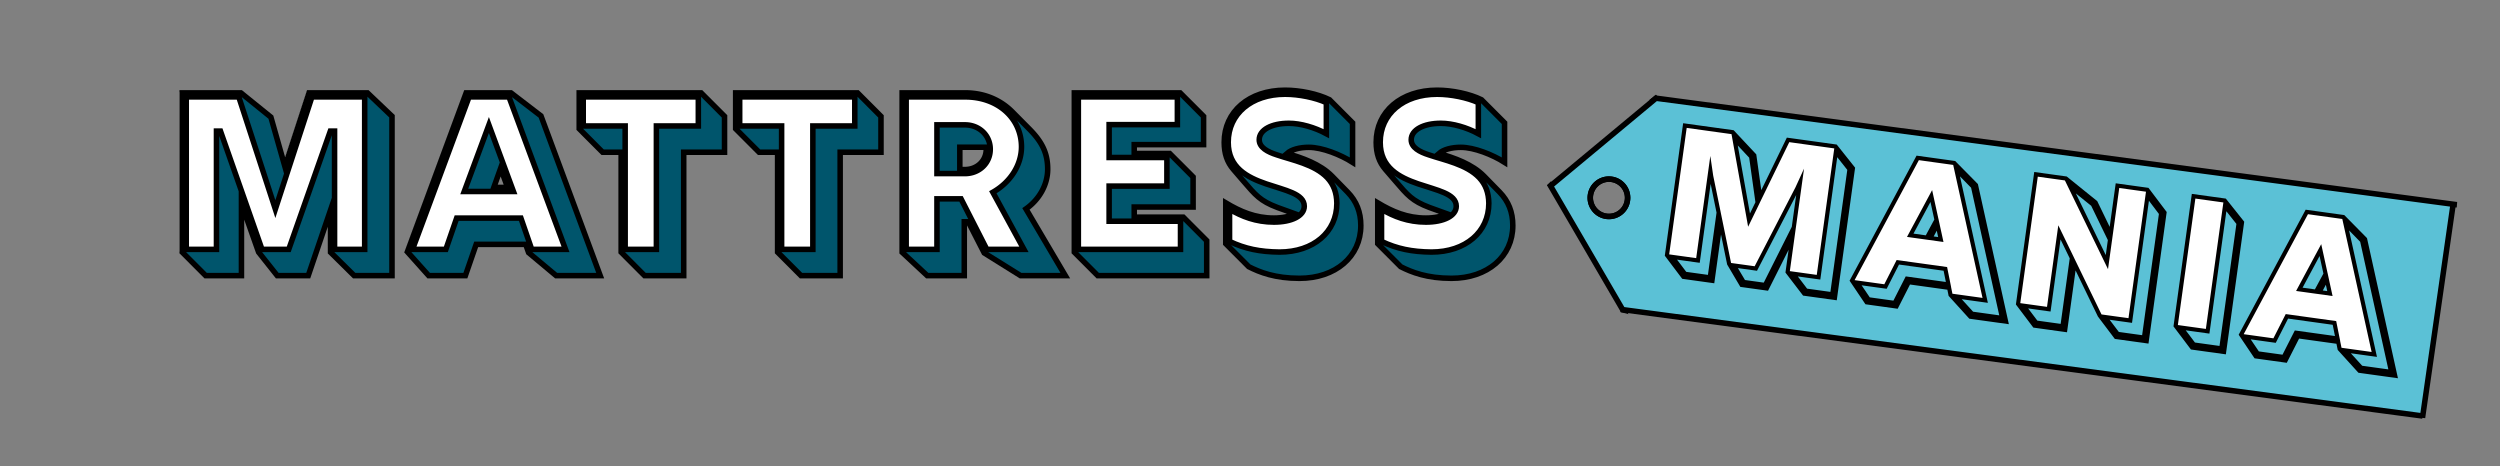 <svg xmlns="http://www.w3.org/2000/svg" viewBox="0 0 1807.46 337">
  <rect x="0" y="0" width="1807.46" height="337" fill="#808080" stroke="none"/>
  <defs>
    <style>
      .cls-1, .cls-5 {
        fill: none;
      }

      .cls-2, .cls-6 {
        fill: #fff;
      }

      .cls-3 {
        fill: #00556c;
      }

      .cls-3, .cls-4, .cls-5, .cls-6 {
        stroke: #000;
        stroke-miterlimit: 10;
      }

      .cls-3, .cls-4, .cls-5 {
        stroke-width: 4px;
      }

      .cls-4 {
        fill: #5bc1d6;
      }

      .cls-6 {
        stroke-width: 3px;
      }
    </style>
  </defs>
  <g id="Layer_2" data-name="Layer 2">
    <g id="Layer_1-2" data-name="Layer 1">
      <path class="cls-1" d="M0,0V337H1807.46V0ZM1154.23,156.5a13.495,13.495,0,0,1-13.5-13.5,12.444,12.444,0,0,1,.07-1.37,14.999,14.999,0,1,1,24.45-10.5,15.813,15.813,0,0,1-.62,3.26,13.502,13.502,0,0,1-10.4,22.11Z"/>
      <g>
        <path class="cls-2" d="M129.922,181.782V66.627h42.507l21.737,17.536,10.183,35.8,17.455-53.336h42.345l17.778,16.889V198.753H254.533L237.4,181.863V151.316l-16.162,47.437H198.773l-13.495-16.971L172.833,146.63v52.123h-25.94Zm40.001,14.062V138.387l-10.99-31.031-1.293-4.444v79.761h-22.788l13.172,13.172Zm32.81-70.871L191.581,85.779,174.853,72.284l22.546,69.013Zm16.404,70.871L237.4,142.266v-40.082l-1.535,5.092v.08l-26.667,75.316H189.641l10.587,13.172Zm59.881,0V84.81L265.038,71.476V182.672h-22.627l13.253,13.172Z"/>
        <path class="cls-2" d="M293.065,181.54l42.587-114.913h32.486l21.738,16.647,42.91,115.478h-31.92l-19.961-16.647-2.101-5.98h-35.88l-7.839,22.627H308.5Zm39.921,14.304,7.838-22.627h37.012l-4.606-13.172H330.884l-7.839,22.627H297.914l11.879,13.172Zm20.363-60.851,6.223-16.648-7.435-20.121L338.48,134.993Zm12.364,0-4.606-12.525-4.605,12.525Zm62.871,60.851L387.452,85.053,370.885,72.284l40.972,110.388H386.159l15.839,13.172Z"/>
        <path class="cls-2" d="M447.964,181.782V109.538H434.55L417.58,92.567v-25.94h88.326l16.971,16.97v25.94H493.299v89.215H464.935Zm0-75.153V93.457H422.509l13.172,13.172ZM490.39,195.844V106.629h29.577v-21.9L506.794,71.557v21.9H476.41v89.215H452.894l13.172,13.172Z"/>
        <path class="cls-2" d="M561.33,181.782V109.538h-13.415l-16.97-16.971v-25.94H619.27l16.971,16.97v25.94H606.664v89.215H578.299Zm0-75.153V93.457H535.874l13.173,13.172Zm42.425,89.215V106.629h29.577v-21.9L620.16,71.557v21.9H589.775v89.215H566.258l13.173,13.172Z"/>
        <path class="cls-2" d="M651.582,181.863V66.627H697.32c14.062,0,25.698,5.333,33.941,13.576l12.525,12.607c9.455,9.535,13.253,17.697,13.253,29.011,0,10.99-5.899,21.737-15.759,28.688l28.526,48.244H737.402l-26.344-16.405-11.556-22.546h-2.909v38.951H669.764Zm42.103,13.98V156.893h4.282l-5.494-10.748H679.704v36.527h-22.95l14.142,13.172Zm-1.616-73.78V104.204H712.189c-1.373-6.626-7.191-11.313-14.707-11.556H679.704v29.415Zm4.93,0c8.889,0,15.516-6.304,15.516-14.708v-.242H694.977v14.95Zm67.638,73.78L737.402,149.62c10.425-6.304,16.729-16.89,16.729-27.799,0-11.476-3.556-18.506-16.324-31.193a36.006,36.006,0,0,1,3.152,15.112c0,13.172-7.516,25.859-19.799,33.778l23.516,43.153H717.119L738.21,195.844Z"/>
        <path class="cls-2" d="M776.338,181.782V66.627h76.689l16.97,16.97V104.69H820.542v5.737h24.89l16.971,16.97V150.751h-41.86v5.737h34.749l16.97,16.971v25.294H793.308Zm93.013,14.062V174.59L856.179,161.418v21.254H781.268L794.44,195.844Zm-51.719-85.417V101.78h49.456V84.728L853.917,71.557v20.93H804.46v17.941Zm0,46.062v-8.646h41.86V128.528L846.32,115.356v21.576H804.46v19.556Z"/>
        <path class="cls-2" d="M902.71,192.288,886.064,175.641V146.144c10.586,6.304,21.253,10.99,34.91,10.99,6.384,0,11.718-1.212,15.111-3.151-4.202-1.535-8.727-3.07-12.606-4.525-12.525-4.768-15.758-8.808-24.809-19.314l-7.111-8.242c-4.444-5.172-6.626-11.314-6.626-19.557,0-22.223,18.102-37.658,44.122-37.658,10.909,0,23.597,2.667,32.163,6.869l16.727,16.729v28.525c-8.727-5.495-20.364-10.02-30.061-10.02-6.627,0-12.283,1.536-15.516,4.202,10.505,3.071,22.627,7.597,30.708,15.839L974.39,138.387c6.384,6.546,9.535,14.385,9.535,24.163,0,22.465-18.344,38.143-44.445,38.143C921.783,200.692,910.711,196.328,902.71,192.288ZM981.016,162.55c0-9.132-2.828-16.162-8.727-22.061l-4.363-4.363a32.647,32.647,0,0,1,1.535,10.263c-.081,22.788-18.506,38.224-44.445,38.224-10.506,0-23.273-1.697-32.002-5.899l11.476,11.151c7.839,3.879,18.102,7.92,34.991,7.92C964.046,197.783,981.016,183.318,981.016,162.55Zm-40.971-13.98c0-4.525-6.223-7.111-14.304-9.778-6.223-1.939-13.576-3.959-20.364-7.191l-3.07-1.455c10.182,11.718,13.091,13.092,22.142,16.566,4.445,1.697,9.617,3.312,14.304,5.172A5.347,5.347,0,0,0,940.045,148.569ZM975.037,89.416,961.865,76.244V100.73c-8.647-5.011-20.365-9.212-30.062-9.212-10.909,0-18.586,3.798-18.586,8.97.162,4.768,7.03,6.949,15.92,9.535,3.556-3.879,10.505-6.142,18.748-6.142,8.323,0,18.667,3.152,27.152,8.243Z"/>
        <path class="cls-2" d="M1012.843,192.288l-16.648-16.648V146.144c10.586,6.304,21.253,10.99,34.91,10.99,6.384,0,11.718-1.212,15.111-3.151-4.202-1.535-8.728-3.07-12.607-4.525-12.525-4.768-15.758-8.808-24.809-19.314l-7.111-8.242c-4.444-5.172-6.627-11.314-6.627-19.557,0-22.223,18.102-37.658,44.123-37.658,10.909,0,23.597,2.667,32.162,6.869l16.729,16.729v28.525c-8.727-5.495-20.364-10.02-30.061-10.02-6.627,0-12.283,1.536-15.516,4.202,10.505,3.071,22.627,7.597,30.708,15.839l11.313,11.556c6.384,6.546,9.535,14.385,9.535,24.163,0,22.465-18.344,38.143-44.445,38.143C1031.914,200.692,1020.843,196.328,1012.843,192.288Zm78.305-29.738c0-9.132-2.828-16.162-8.727-22.061l-4.363-4.363a32.644,32.644,0,0,1,1.535,10.263c-.081,22.788-18.506,38.224-44.446,38.224-10.505,0-23.273-1.697-32-5.899l11.475,11.151c7.839,3.879,18.102,7.92,34.991,7.92C1074.178,197.783,1091.148,183.318,1091.148,162.55Zm-40.971-13.98c0-4.525-6.223-7.111-14.304-9.778-6.222-1.939-13.576-3.959-20.364-7.191l-3.07-1.455c10.182,11.718,13.091,13.092,22.142,16.566,4.444,1.697,9.616,3.312,14.304,5.172A5.342,5.342,0,0,0,1050.177,148.569Zm34.991-59.153-13.173-13.172V100.73c-8.646-5.011-20.363-9.212-30.061-9.212-10.91,0-18.587,3.798-18.587,8.97.161,4.768,7.03,6.949,15.92,9.535,3.556-3.879,10.505-6.142,18.748-6.142,8.323,0,18.667,3.152,27.152,8.243Z"/>
      </g>
      <g>
        <path class="cls-3" d="M131.75,182.314V67.159h42.41l21.689,17.536,10.159,35.799,17.416-53.335h42.249L283.41,84.048V199.284H256.077l-17.093-16.89V151.848l-16.125,47.436H200.444L186.98,182.314,174.563,147.161v52.123H148.682Zm24.753-2.02V94.796h2.902l29.994,85.497H208.749l30.074-85.497h3.064V180.293h21.77V70.068H225.52l-26.446,81.134L172.628,70.068H134.652V180.293Z"/>
        <path class="cls-3" d="M294.528,182.071,337.019,67.159h32.412L391.12,83.806l42.813,115.478H402.085L382.17,182.637l-2.096-5.98H344.275l-7.821,22.627H309.928Zm27.816-1.778,7.821-22.627h46.441l7.821,22.627h24.43L367.98,70.068H339.115L298.237,180.293Zm31.122-89.941,17.738,48.082H335.648Zm13.545,45.173-5.079-13.818-4.918,13.818Z"/>
        <path class="cls-3" d="M449.082,182.314V110.069H435.699L418.767,93.099v-25.94h88.126l16.932,16.97v25.94h-29.51v89.215h-28.3Zm25.479-2.02V91.079h30.316V70.068H421.669V91.079h30.316V180.293Z"/>
        <path class="cls-3" d="M562.193,182.314V110.069H548.809L531.877,93.099v-25.94h88.126l16.932,16.97v25.94h-29.51v89.215h-28.3Zm25.479-2.02V91.079h30.316V70.068H534.78V91.079h30.316V180.293Z"/>
        <path class="cls-3" d="M652.245,182.394V67.159H697.88c14.029,0,25.64,5.333,33.864,13.576l12.497,12.606c9.434,9.536,13.223,17.698,13.223,29.011,0,10.99-5.886,21.738-15.723,28.688l28.461,48.244H737.871l-26.285-16.405L700.057,160.333h-2.903v38.951H670.386Zm25.156-2.102V143.767h17.415l18.625,36.526H740.29l-22.495-41.294c12.82-7.272,20.721-19.798,20.721-32.89-.081-20.769-17.173-36.041-40.636-36.041H655.148V180.293Zm0-90.022h20.721c10.159.242,17.818,7.758,17.818,17.617,0,10.02-7.901,17.617-18.383,17.617H677.401Zm20.157,32.324c8.869,0,15.48-6.303,15.48-14.707a8.806,8.806,0,0,0-.081-1.455H693.929v16.162Z"/>
        <path class="cls-3" d="M776.724,182.314V67.159H853.24l16.932,16.97v20.445h-50.15v6.384h25.639l16.932,16.97V149.666H820.021v7.354h35.476l16.932,16.97v25.294H793.656Zm76.758-2.02V159.929H801.88V134.555H843.645V113.867H801.88V90.109h49.344V70.068H779.627V180.293Z"/>
        <path class="cls-3" d="M902.815,192.819l-16.609-16.647V146.676c10.562,6.303,21.205,10.99,34.831,10.99,6.369,0,11.691-1.212,15.077-3.152-4.192-1.535-8.708-3.07-12.578-4.525-12.497-4.768-15.722-8.808-24.752-19.314l-7.096-8.243c-4.434-5.172-6.611-11.313-6.611-19.556,0-22.223,18.061-37.658,44.022-37.658,10.885,0,23.543,2.667,32.09,6.869l16.69,16.728v28.526c-8.708-5.495-21.931-10.828-31.607-10.828-6.772,0-12.578,1.616-15.803,4.444,10.965,3.151,24.026,7.677,32.573,16.404l11.288,11.556c6.369,6.545,9.514,14.384,9.514,24.163,0,22.465-18.303,38.142-44.345,38.142C921.843,201.224,910.797,196.859,902.815,192.819ZM966.51,147c-.08-7.677-2.338-13.657-6.934-18.586-9.273-9.697-25.236-12.607-36.525-16.485-6.531-2.101-12.658-5.253-12.658-10.909,0-7.111,8.869-11.879,21.446-11.879,8.466,0,18.706,2.99,27.091,7.515V74.19c-8.062-3.637-19.753-6.061-29.832-6.061-24.35,0-41.12,14.223-41.12,34.749,0,36.688,54.988,28.122,54.988,46.224,0,6.95-9.03,11.475-21.931,11.475-13.062,0-23.302-4.122-32.09-9.293v23.273c11.288,5.334,21.851,7.516,36.121,7.677C949.579,182.232,966.51,167.768,966.51,147Z"/>
        <path class="cls-3" d="M1012.701,192.819l-16.609-16.647V146.676c10.562,6.303,21.205,10.99,34.831,10.99,6.369,0,11.691-1.212,15.077-3.152-4.192-1.535-8.708-3.07-12.578-4.525-12.497-4.768-15.722-8.808-24.752-19.314l-7.096-8.243c-4.434-5.172-6.611-11.313-6.611-19.556,0-22.223,18.061-37.658,44.023-37.658,10.885,0,23.544,2.667,32.09,6.869l16.69,16.728v28.526c-8.708-5.495-21.931-10.828-31.606-10.828-6.772,0-12.578,1.616-15.803,4.444,10.965,3.151,24.026,7.677,32.573,16.404l11.288,11.556c6.369,6.545,9.514,14.384,9.514,24.163,0,22.465-18.302,38.142-44.345,38.142C1031.729,201.224,1020.683,196.859,1012.701,192.819ZM1076.396,147c-.08-7.677-2.338-13.657-6.934-18.586-9.273-9.697-25.236-12.607-36.524-16.485-6.53-2.101-12.658-5.253-12.658-10.909,0-7.111,8.869-11.879,21.446-11.879,8.466,0,18.706,2.99,27.091,7.515V74.19c-8.062-3.637-19.753-6.061-29.832-6.061-24.35,0-41.12,14.223-41.12,34.749,0,36.688,54.988,28.122,54.988,46.224,0,6.95-9.03,11.475-21.931,11.475-13.062,0-23.302-4.122-32.09-9.293v23.273c11.288,5.334,21.851,7.516,36.121,7.677C1059.464,182.232,1076.396,167.768,1076.396,147Z"/>
      </g>
      <polygon class="cls-4" points="1197.23 71 1197.271 71.005 1198.495 69.988 1197.23 71"/>
      <polygon class="cls-4" points="1119.955 135.275 1121.006 134.401 1120.94 134.289 1119.955 135.275"/>
      <polygon class="cls-4" points="1173.225 224.008 1173.136 223.856 1172.06 223.712 1173.225 224.008"/>
      <path class="cls-4" d="M1197.272,71.005l-76.266,63.396,52.13,89.454,578.348,76.89-.071,1.302,22.132-154.105L1776.23,148ZM1163.23,156.5a13.5,13.5,0,1,1,13.5-13.5A13.5,13.5,0,0,1,1163.23,156.5Z"/>
      <circle class="cls-5" cx="1163.23" cy="143" r="13.5"/>
      <g>
        <path class="cls-6" d="M1205.198,184.467l12.969-93.693,34.503,4.793,15.669,16.718,4.233,30.275,20.174-41.426,34.371,4.774,12.529,15.747-12.977,93.758-22.237-3.089-12.004-15.673,3.44-24.854-18.461,36.772-18.235-2.533-9.043-15.329-6.143-30.004-5.869,42.408-21.056-2.925Zm30.886,15.95,6.471-46.748-5.427-26.487-.548-3.762-8.982,64.894-18.498-2.569,9.208,12.203Zm39.946,5.549,20.857-41.532,4.515-32.611-1.82,3.969-.01.065-30.127,58.272-15.873-2.205,7.109,11.911Zm-5.334-59.511-4.639-33.147L1254,100.443l10.528,58.691Zm53.938,66.263,12.504-90.338-9.846-12.425L1314.77,200.425l-18.366-2.552,9.273,12.212Z"/>
        <path class="cls-6" d="M1338.967,202.848l47.509-88.693,26.369,3.663,15.769,15.996,21.827,98.793-25.91-3.599-14.327-15.796-1.032-5.101-29.123-4.046-8.91,17.525-21.58-2.997Zm30.792,16.139L1378.67,201.46l30.041,4.174-2.255-11.237-34.371-4.774-8.911,17.526-20.398-2.834,8.158,12.057Zm23.383-47.213,6.926-12.842-3.77-17.21-15.226,28.375Zm10.035,1.395-2.327-10.711-5.15,9.672Zm44.18,56.598-20.911-94.78L1414.438,122.73l20.824,94.433-20.858-2.897,11.372,12.503Z"/>
        <path class="cls-6" d="M1459.036,219.728l12.969-93.693,21.581,2.998,21.469,17.323,11.021,22.774,4.832-34.913,21.579,2.998,12.43,16.47L1552.04,246.72l-22.237-3.089-11.75-15.57-18.255-37.651-6.661,48.128L1470.9,235.448Zm32.066,16.114,6.825-49.312-9-18.54-7.689,55.558-18.301-2.542,9.208,12.202Zm34.391-62.504-12.382-25.51-16.602-13.363,26.745,55.047Zm24.513,70.686,12.422-89.748-9.774-12.951L1540.14,231.731l-18.301-2.542,9.209,12.202Z"/>
        <path class="cls-6" d="M1572.967,235.555l12.969-93.692,22.498,3.126,12.528,15.746-12.977,93.758-23.154-3.217Zm32.984,16.242,12.504-90.339-9.846-12.425-12.523,90.471-19.219-2.67,9.208,12.202Z"/>
        <path class="cls-6" d="M1620.279,241.926l47.509-88.693,26.368,3.663,15.77,15.995,21.826,98.794-25.909-3.6-14.327-15.795-1.032-5.101-29.123-4.046-8.911,17.525-21.58-2.997Zm30.792,16.139,8.91-17.526,30.042,4.174-2.255-11.237L1653.397,228.7l-8.911,17.526-20.398-2.834,8.158,12.057Zm23.382-47.213,6.927-12.842-3.77-17.21-15.226,28.375Zm10.036,1.395-2.327-10.711-5.15,9.672Zm44.18,56.598-20.911-94.779-12.009-12.257,20.824,94.433-20.858-2.897,11.372,12.503Z"/>
      </g>
    </g>
  </g>
</svg>
